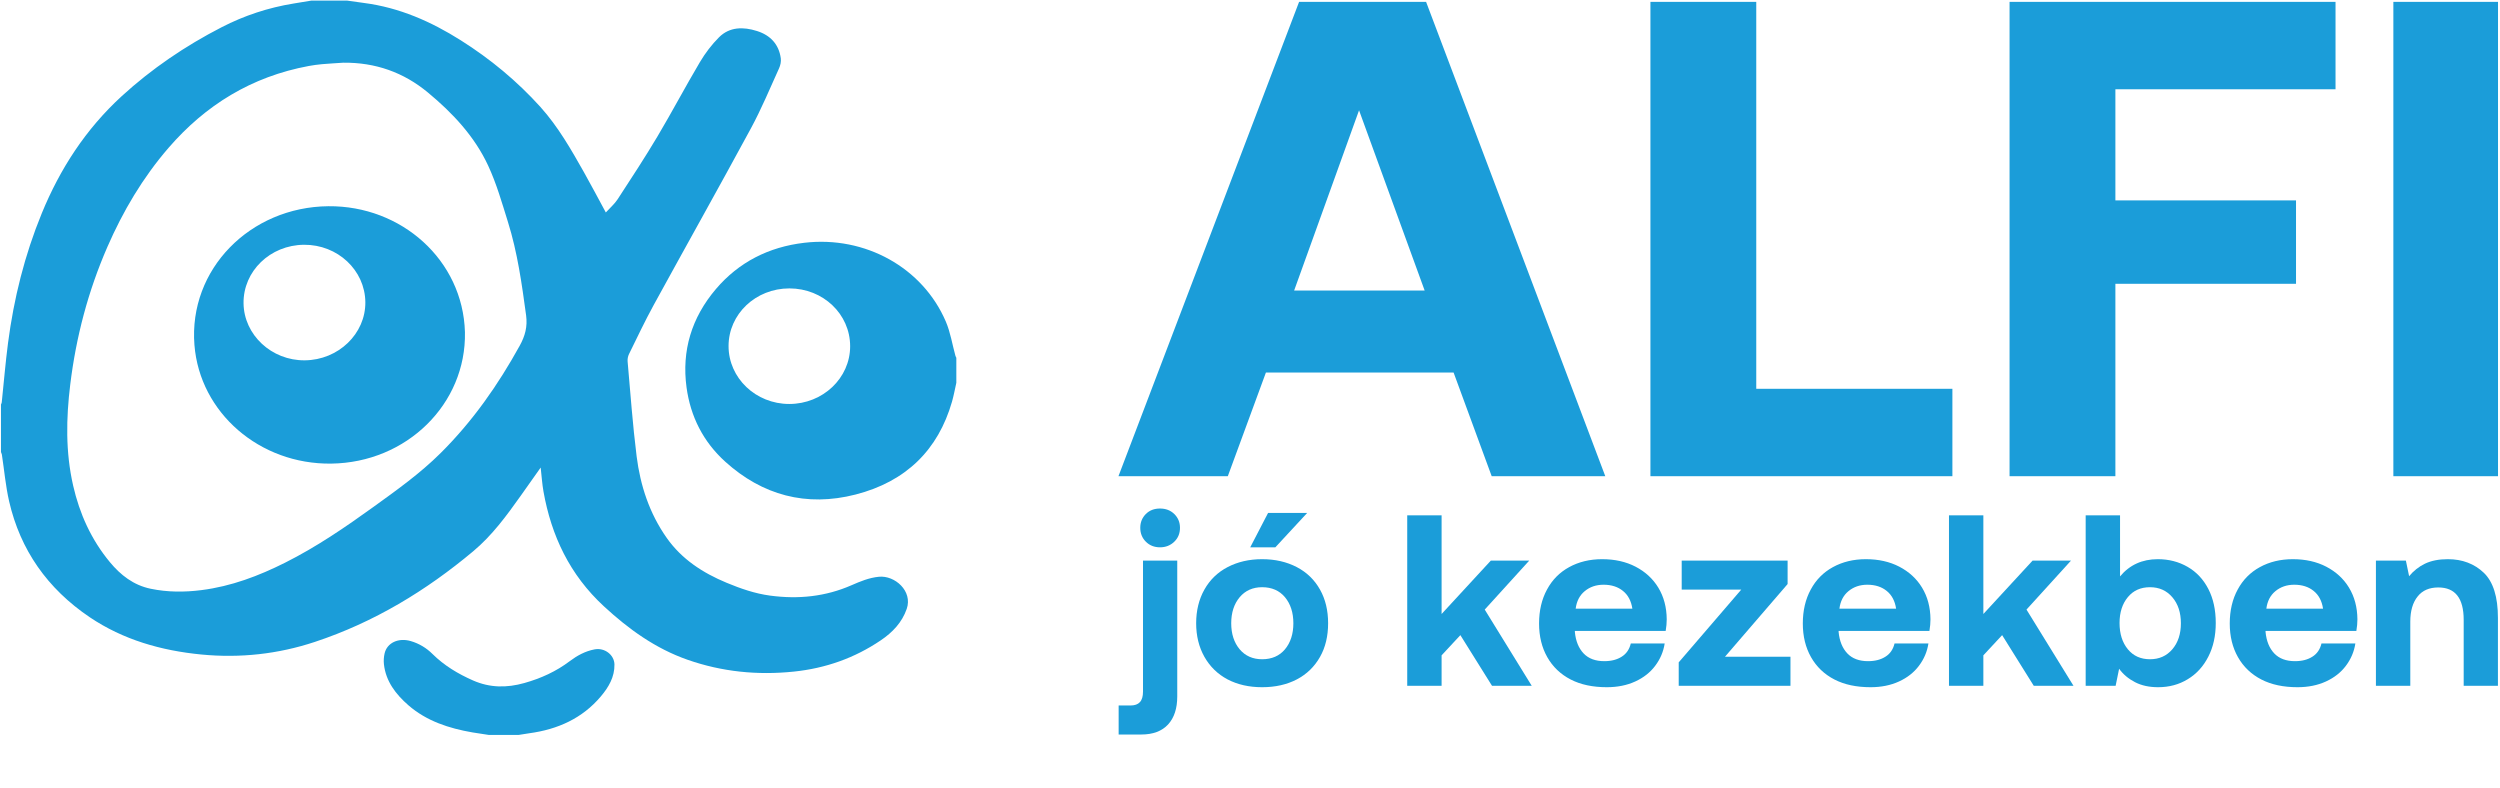 <svg xmlns="http://www.w3.org/2000/svg" xmlns:xlink="http://www.w3.org/1999/xlink" width="838" zoomAndPan="magnify" viewBox="0 0 628.5 198" height="264" preserveAspectRatio="xMidYMid meet" version="1.0"><defs><g/><clipPath id="96a91c2fef"><path d="M 0.246 0.156 L 229 0.156 L 229 169.945 L 0.246 169.945 Z M 0.246 0.156 " clip-rule="nonzero"/></clipPath><clipPath id="e6a021fcf5"><path d="M 281 0.156 L 403.859 0.156 L 403.859 120 L 281 120 Z M 281 0.156 " clip-rule="nonzero"/></clipPath><clipPath id="9e8873ca00"><path d="M 414.883 0.156 L 491 0.156 L 491 120 L 414.883 120 Z M 414.883 0.156 " clip-rule="nonzero"/></clipPath><clipPath id="03e1e86622"><path d="M 505.059 0.156 L 587.219 0.156 L 587.219 120 L 505.059 120 Z M 505.059 0.156 " clip-rule="nonzero"/></clipPath><clipPath id="637bf481ca"><path d="M 601.246 0.156 L 628 0.156 L 628 120 L 601.246 120 Z M 601.246 0.156 " clip-rule="nonzero"/></clipPath></defs><g clip-path="url(#96a91c2fef)"><path fill="#1b9dd9" d="M 87.297 0.156 C 88.691 0.352 90.094 0.562 91.488 0.742 C 100.434 1.906 108.371 5.426 115.801 10.109 C 123.297 14.836 130.027 20.422 135.875 26.906 C 140.312 31.844 143.559 37.555 146.777 43.246 C 148.633 46.539 150.387 49.883 152.301 53.41 C 153.328 52.277 154.5 51.293 155.285 50.078 C 158.688 44.859 162.113 39.633 165.297 34.285 C 168.965 28.113 172.301 21.781 175.965 15.602 C 177.289 13.367 178.914 11.23 180.766 9.371 C 183.422 6.719 186.879 6.707 190.309 7.797 C 193.742 8.879 195.824 11.215 196.289 14.648 C 196.406 15.473 196.199 16.426 195.844 17.199 C 193.547 22.254 191.418 27.398 188.77 32.285 C 180.719 47.152 172.434 61.898 164.312 76.73 C 162.113 80.754 160.156 84.895 158.133 89.008 C 157.855 89.578 157.723 90.289 157.785 90.918 C 158.492 98.852 159.055 106.801 160.047 114.711 C 160.977 122.051 163.246 129.043 167.645 135.273 C 171.379 140.559 176.656 144.02 182.695 146.52 C 186.199 147.973 189.801 149.23 193.617 149.738 C 200.695 150.688 207.543 149.996 214.094 147.117 C 216.293 146.156 218.48 145.242 220.965 144.996 C 224.945 144.605 229.492 148.586 227.957 153.055 C 226.777 156.484 224.391 158.98 221.402 160.996 C 214.863 165.418 207.578 168.008 199.578 168.84 C 190.426 169.793 181.496 168.891 172.863 165.867 C 164.742 163.027 158.02 158.141 151.859 152.461 C 143.227 144.512 138.605 134.668 136.633 123.578 C 136.293 121.66 136.168 119.699 135.926 117.543 C 134.168 120.031 132.539 122.336 130.902 124.648 C 127.352 129.637 123.746 134.594 118.953 138.598 C 107.145 148.477 94.082 156.434 79.145 161.379 C 69.914 164.438 60.367 165.484 50.652 164.547 C 40.52 163.57 30.957 160.828 22.562 155.172 C 11.883 147.965 5.098 138.207 2.301 126.062 C 1.41 122.184 1.07 118.199 0.469 114.27 C 0.426 114.074 0.316 113.863 0.246 113.648 C 0.246 109.664 0.246 105.684 0.246 101.691 C 0.316 101.504 0.426 101.332 0.441 101.145 C 0.961 96.18 1.371 91.199 2.016 86.242 C 3.473 75.051 6.188 64.137 10.508 53.613 C 15.074 42.484 21.52 32.488 30.625 24.152 C 38.141 17.281 46.551 11.562 55.723 6.844 C 61.422 3.906 67.465 1.914 73.855 0.879 C 75.324 0.641 76.777 0.395 78.242 0.156 C 81.266 0.156 84.285 0.156 87.297 0.156 Z M 86.305 15.762 C 84.512 15.883 82.703 15.984 80.914 16.137 C 79.816 16.238 78.727 16.391 77.645 16.586 C 63.195 19.266 51.656 26.438 42.387 37.148 C 35.867 44.688 30.91 53.098 26.996 62.078 C 22.16 73.172 19.121 84.707 17.664 96.637 C 16.617 105.156 16.465 113.641 18.387 122.074 C 19.996 129.129 22.914 135.645 27.637 141.336 C 30.312 144.562 33.547 147.117 37.898 148.016 C 42.109 148.891 46.371 148.898 50.637 148.355 C 58.141 147.406 65.043 144.785 71.676 141.457 C 79.574 137.492 86.793 132.555 93.887 127.438 C 99.746 123.215 105.629 119.012 110.738 113.938 C 118.844 105.895 125.238 96.73 130.66 86.902 C 132.012 84.453 132.645 82.125 132.262 79.266 C 131.188 71.367 130.098 63.477 127.703 55.824 C 126.211 51.047 124.836 46.191 122.727 41.652 C 119.344 34.344 113.844 28.438 107.539 23.227 C 101.473 18.203 94.395 15.676 86.305 15.762 Z M 86.305 15.762 " fill-opacity="1" fill-rule="nonzero"/></g><path fill="#1b9dd9" d="M 240.422 96.238 C 240.062 97.824 239.777 99.43 239.332 100.992 C 235.855 113.074 227.812 121.059 215.094 124.324 C 202.652 127.516 191.625 124.461 182.355 116.094 C 176.77 111.055 173.59 104.691 172.598 97.406 C 171.344 88.168 173.855 79.863 179.996 72.648 C 185.707 65.938 193.223 62.078 202.234 61.031 C 217.516 59.25 231.984 67.293 237.789 80.863 C 238.945 83.578 239.402 86.566 240.188 89.426 C 240.242 89.609 240.34 89.781 240.422 89.949 C 240.422 92.035 240.422 94.133 240.422 96.238 Z M 213.727 87.02 C 213.707 78.953 206.926 72.504 198.449 72.504 C 189.98 72.504 183.16 78.961 183.16 87.004 C 183.16 95.035 189.996 101.559 198.422 101.559 C 206.871 101.559 213.746 95.035 213.727 87.02 Z M 213.727 87.02 " fill-opacity="1" fill-rule="nonzero"/><path fill="#1b9dd9" d="M 122.879 184.762 C 121.52 184.547 120.16 184.359 118.801 184.133 C 112.852 183.105 107.254 181.277 102.695 177.324 C 99.488 174.535 96.992 171.273 96.52 166.996 C 96.422 166.105 96.484 165.176 96.68 164.301 C 97.277 161.602 100.168 160.262 103.262 161.168 C 105.387 161.789 107.215 162.906 108.727 164.41 C 111.652 167.305 115.113 169.391 118.926 171.07 C 123.18 172.938 127.414 172.953 131.816 171.715 C 135.988 170.543 139.82 168.797 143.246 166.207 C 145.098 164.812 147.133 163.691 149.5 163.25 C 152.004 162.781 154.426 164.625 154.473 167.039 C 154.527 170.191 153.016 172.762 151.02 175.117 C 146.395 180.582 140.234 183.375 133.039 184.344 C 132.152 184.465 131.27 184.625 130.383 184.762 C 127.879 184.762 125.383 184.762 122.879 184.762 Z M 122.879 184.762 " fill-opacity="1" fill-rule="nonzero"/><path fill="#1b9dd9" d="M 116.887 83.5 C 117.254 101.523 102.258 116.312 83.266 116.551 C 65.277 116.781 50.234 103.758 48.883 86.734 C 47.371 67.699 62.879 52.023 82.562 51.844 C 100.898 51.676 116.371 65.359 116.887 83.5 Z M 91.848 75.957 C 91.758 67.914 84.875 61.473 76.426 61.535 C 67.918 61.602 61.129 68.176 61.227 76.246 C 61.324 84.188 68.285 90.672 76.625 90.586 C 85.062 90.512 91.926 83.91 91.848 75.957 Z M 91.848 75.957 " fill-opacity="1" fill-rule="nonzero"/><g clip-path="url(#e6a021fcf5)"><path fill="#1b9dd9" d="M 326.59 0.473 L 358.52 0.473 L 403.57 119.719 L 375.012 119.719 L 365.434 93.656 L 318.25 93.656 L 308.672 119.719 L 281.18 119.719 Z M 358.16 73.043 L 341.664 27.727 L 325.344 73.043 Z M 358.16 73.043 " fill-opacity="1" fill-rule="nonzero"/></g><g clip-path="url(#9e8873ca00)"><path fill="#1b9dd9" d="M 414.918 0.473 L 441.523 0.473 L 441.523 97.746 L 490.832 97.746 L 490.832 119.719 L 414.918 119.719 Z M 414.918 0.473 " fill-opacity="1" fill-rule="nonzero"/></g><g clip-path="url(#03e1e86622)"><path fill="#1b9dd9" d="M 587.152 0.473 L 587.152 22.449 L 531.809 22.449 L 531.809 50.387 L 577.219 50.387 L 577.219 71.34 L 531.809 71.34 L 531.809 119.719 L 505.203 119.719 L 505.203 0.473 Z M 587.152 0.473 " fill-opacity="1" fill-rule="nonzero"/></g><g clip-path="url(#637bf481ca)"><path fill="#1b9dd9" d="M 601.691 0.473 L 628.301 0.473 L 628.301 119.719 L 601.691 119.719 Z M 601.691 0.473 " fill-opacity="1" fill-rule="nonzero"/></g><g fill="#1b9dd9" fill-opacity="1"><g transform="translate(284.039, 172.406)"><g><path d="M 11.172 -43.188 C 12.129 -42.25 12.609 -41.094 12.609 -39.719 C 12.609 -38.301 12.129 -37.133 11.172 -36.219 C 10.203 -35.281 9.008 -34.812 7.594 -34.812 C 6.156 -34.812 4.969 -35.281 4.031 -36.219 C 3.094 -37.156 2.625 -38.32 2.625 -39.719 C 2.625 -41.094 3.094 -42.25 4.031 -43.188 C 4.945 -44.102 6.129 -44.562 7.578 -44.562 C 9.035 -44.562 10.234 -44.102 11.172 -43.188 Z M 0.172 4.953 C 1.234 4.953 2.02 4.672 2.531 4.109 C 3.051 3.555 3.312 2.676 3.312 1.469 L 3.312 -31.469 L 11.922 -31.469 L 11.922 2.688 C 11.922 5.695 11.156 8.039 9.625 9.719 C 8.07 11.406 5.82 12.25 2.875 12.25 L -2.812 12.25 L -2.812 4.953 Z M 0.172 4.953 "/></g></g></g><g fill="#1b9dd9" fill-opacity="1"><g transform="translate(298.95, 172.406)"><g><path d="M 9.656 -1.609 C 7.164 -2.93 5.223 -4.828 3.828 -7.297 C 2.453 -9.742 1.766 -12.551 1.766 -15.719 C 1.766 -18.906 2.453 -21.723 3.828 -24.172 C 5.203 -26.629 7.145 -28.516 9.656 -29.828 C 12.207 -31.16 15.102 -31.828 18.344 -31.828 C 21.613 -31.828 24.523 -31.16 27.078 -29.828 C 29.586 -28.516 31.531 -26.629 32.906 -24.172 C 34.258 -21.766 34.938 -18.945 34.938 -15.719 C 34.938 -12.469 34.258 -9.648 32.906 -7.266 C 31.508 -4.797 29.566 -2.91 27.078 -1.609 C 24.566 -0.297 21.656 0.359 18.344 0.359 C 15.062 0.359 12.164 -0.297 9.656 -1.609 Z M 24.094 -9.172 C 25.5 -10.867 26.203 -13.051 26.203 -15.719 C 26.203 -18.383 25.5 -20.566 24.094 -22.266 C 22.695 -23.941 20.781 -24.781 18.344 -24.781 C 16 -24.781 14.117 -23.941 12.703 -22.266 C 11.285 -20.566 10.578 -18.383 10.578 -15.719 C 10.578 -13.051 11.285 -10.867 12.703 -9.172 C 14.117 -7.504 16 -6.672 18.344 -6.672 C 20.781 -6.672 22.695 -7.504 24.094 -9.172 Z M 15.359 -34.812 L 19.844 -43.453 L 29.672 -43.453 L 21.672 -34.812 Z M 15.359 -34.812 "/></g></g></g><g fill="#1b9dd9" fill-opacity="1"><g transform="translate(335.644, 172.406)"><g/></g></g><g fill="#1b9dd9" fill-opacity="1"><g transform="translate(350.793, 172.406)"><g><path d="M 2.984 -42.859 L 11.625 -42.859 L 11.625 -18.047 L 24 -31.469 L 33.656 -31.469 L 22.469 -19.156 L 34.281 0 L 24.297 0 L 16.344 -12.734 L 11.625 -7.656 L 11.625 0 L 2.984 0 Z M 2.984 -42.859 "/></g></g></g><g fill="#1b9dd9" fill-opacity="1"><g transform="translate(385.156, 172.406)"><g><path d="M 3.766 -24.203 C 5.078 -26.641 6.93 -28.516 9.328 -29.828 C 11.754 -31.16 14.52 -31.828 17.625 -31.828 C 20.812 -31.828 23.613 -31.195 26.031 -29.938 C 28.477 -28.664 30.379 -26.914 31.734 -24.688 C 33.129 -22.395 33.836 -19.734 33.859 -16.703 C 33.859 -15.785 33.77 -14.812 33.594 -13.781 L 10.766 -13.781 L 10.766 -13.531 C 10.984 -11.238 11.719 -9.438 12.969 -8.125 C 14.207 -6.832 15.941 -6.188 18.172 -6.188 C 19.922 -6.188 21.383 -6.566 22.562 -7.328 C 23.719 -8.055 24.473 -9.16 24.828 -10.641 L 33.344 -10.641 C 33.031 -8.586 32.234 -6.711 30.953 -5.016 C 29.703 -3.348 28.031 -2.035 25.938 -1.078 C 23.844 -0.117 21.461 0.359 18.797 0.359 C 15.254 0.359 12.227 -0.285 9.719 -1.578 C 7.164 -2.898 5.203 -4.773 3.828 -7.203 C 2.453 -9.629 1.766 -12.445 1.766 -15.656 C 1.766 -18.906 2.43 -21.754 3.766 -24.203 Z M 25.219 -19.391 C 24.926 -21.328 24.141 -22.812 22.859 -23.844 C 21.586 -24.883 19.961 -25.406 17.984 -25.406 C 16.117 -25.406 14.535 -24.863 13.234 -23.781 C 11.961 -22.727 11.207 -21.266 10.969 -19.391 Z M 25.219 -19.391 "/></g></g></g><g fill="#1b9dd9" fill-opacity="1"><g transform="translate(420.685, 172.406)"><g><path d="M 2.094 -31.469 L 28.719 -31.469 L 28.719 -25.578 L 12.969 -7.297 L 29.438 -7.297 L 29.438 0 L 1.344 0 L 1.344 -5.891 L 17.062 -24.172 L 2.094 -24.172 Z M 2.094 -31.469 "/></g></g></g><g fill="#1b9dd9" fill-opacity="1"><g transform="translate(451.462, 172.406)"><g><path d="M 3.766 -24.203 C 5.078 -26.641 6.93 -28.516 9.328 -29.828 C 11.754 -31.16 14.52 -31.828 17.625 -31.828 C 20.812 -31.828 23.613 -31.195 26.031 -29.938 C 28.477 -28.664 30.379 -26.914 31.734 -24.688 C 33.129 -22.395 33.836 -19.734 33.859 -16.703 C 33.859 -15.785 33.77 -14.812 33.594 -13.781 L 10.766 -13.781 L 10.766 -13.531 C 10.984 -11.238 11.719 -9.438 12.969 -8.125 C 14.207 -6.832 15.941 -6.188 18.172 -6.188 C 19.922 -6.188 21.383 -6.566 22.562 -7.328 C 23.719 -8.055 24.473 -9.16 24.828 -10.641 L 33.344 -10.641 C 33.031 -8.586 32.234 -6.711 30.953 -5.016 C 29.703 -3.348 28.031 -2.035 25.938 -1.078 C 23.844 -0.117 21.461 0.359 18.797 0.359 C 15.254 0.359 12.227 -0.285 9.719 -1.578 C 7.164 -2.898 5.203 -4.773 3.828 -7.203 C 2.453 -9.629 1.766 -12.445 1.766 -15.656 C 1.766 -18.906 2.43 -21.754 3.766 -24.203 Z M 25.219 -19.391 C 24.926 -21.328 24.141 -22.812 22.859 -23.844 C 21.586 -24.883 19.961 -25.406 17.984 -25.406 C 16.117 -25.406 14.535 -24.863 13.234 -23.781 C 11.961 -22.727 11.207 -21.266 10.969 -19.391 Z M 25.219 -19.391 "/></g></g></g><g fill="#1b9dd9" fill-opacity="1"><g transform="translate(486.991, 172.406)"><g><path d="M 2.984 -42.859 L 11.625 -42.859 L 11.625 -18.047 L 24 -31.469 L 33.656 -31.469 L 22.469 -19.156 L 34.281 0 L 24.297 0 L 16.344 -12.734 L 11.625 -7.656 L 11.625 0 L 2.984 0 Z M 2.984 -42.859 "/></g></g></g><g fill="#1b9dd9" fill-opacity="1"><g transform="translate(521.354, 172.406)"><g><path d="M 28.625 -29.891 C 30.844 -28.609 32.578 -26.754 33.828 -24.328 C 35.066 -21.93 35.688 -19.082 35.688 -15.781 C 35.688 -12.57 35.066 -9.758 33.828 -7.344 C 32.578 -4.875 30.844 -2.973 28.625 -1.641 C 26.438 -0.305 23.957 0.359 21.188 0.359 C 18.977 0.359 17.055 -0.055 15.422 -0.891 C 13.742 -1.754 12.398 -2.883 11.391 -4.281 L 10.516 0 L 2.984 0 L 2.984 -42.859 L 11.625 -42.859 L 11.625 -27.5 C 14.031 -30.383 17.195 -31.828 21.125 -31.828 C 23.895 -31.828 26.395 -31.18 28.625 -29.891 Z M 19.156 -6.672 C 21.469 -6.672 23.336 -7.504 24.766 -9.172 C 26.203 -10.848 26.922 -13.031 26.922 -15.719 C 26.922 -18.406 26.203 -20.586 24.766 -22.266 C 23.336 -23.941 21.469 -24.781 19.156 -24.781 C 16.82 -24.781 14.969 -23.953 13.594 -22.297 C 12.195 -20.617 11.5 -18.445 11.5 -15.781 C 11.5 -13.07 12.195 -10.867 13.594 -9.172 C 14.969 -7.504 16.82 -6.672 19.156 -6.672 Z M 19.156 -6.672 "/></g></g></g><g fill="#1b9dd9" fill-opacity="1"><g transform="translate(558.794, 172.406)"><g><path d="M 3.766 -24.203 C 5.078 -26.641 6.93 -28.516 9.328 -29.828 C 11.754 -31.16 14.52 -31.828 17.625 -31.828 C 20.812 -31.828 23.613 -31.195 26.031 -29.938 C 28.477 -28.664 30.379 -26.914 31.734 -24.688 C 33.129 -22.395 33.836 -19.734 33.859 -16.703 C 33.859 -15.785 33.77 -14.812 33.594 -13.781 L 10.766 -13.781 L 10.766 -13.531 C 10.984 -11.238 11.719 -9.438 12.969 -8.125 C 14.207 -6.832 15.941 -6.188 18.172 -6.188 C 19.922 -6.188 21.383 -6.566 22.562 -7.328 C 23.719 -8.055 24.473 -9.16 24.828 -10.641 L 33.344 -10.641 C 33.031 -8.586 32.234 -6.711 30.953 -5.016 C 29.703 -3.348 28.031 -2.035 25.938 -1.078 C 23.844 -0.117 21.461 0.359 18.797 0.359 C 15.254 0.359 12.227 -0.285 9.719 -1.578 C 7.164 -2.898 5.203 -4.773 3.828 -7.203 C 2.453 -9.629 1.766 -12.445 1.766 -15.656 C 1.766 -18.906 2.43 -21.754 3.766 -24.203 Z M 25.219 -19.391 C 24.926 -21.328 24.141 -22.812 22.859 -23.844 C 21.586 -24.883 19.961 -25.406 17.984 -25.406 C 16.117 -25.406 14.535 -24.863 13.234 -23.781 C 11.961 -22.727 11.207 -21.266 10.969 -19.391 Z M 25.219 -19.391 "/></g></g></g><g fill="#1b9dd9" fill-opacity="1"><g transform="translate(594.323, 172.406)"><g><path d="M 30.125 -28.391 C 32.477 -26.117 33.656 -22.344 33.656 -17.062 L 33.656 0 L 25.047 0 L 25.047 -16.578 C 25.047 -22.004 22.922 -24.719 18.672 -24.719 C 16.398 -24.719 14.672 -23.969 13.484 -22.469 C 12.242 -20.938 11.625 -18.816 11.625 -16.109 L 11.625 0 L 2.984 0 L 2.984 -31.469 L 10.516 -31.469 L 11.328 -27.547 C 12.441 -28.898 13.766 -29.945 15.297 -30.688 C 16.867 -31.445 18.789 -31.828 21.062 -31.828 C 24.707 -31.828 27.727 -30.68 30.125 -28.391 Z M 30.125 -28.391 "/></g></g></g></svg>